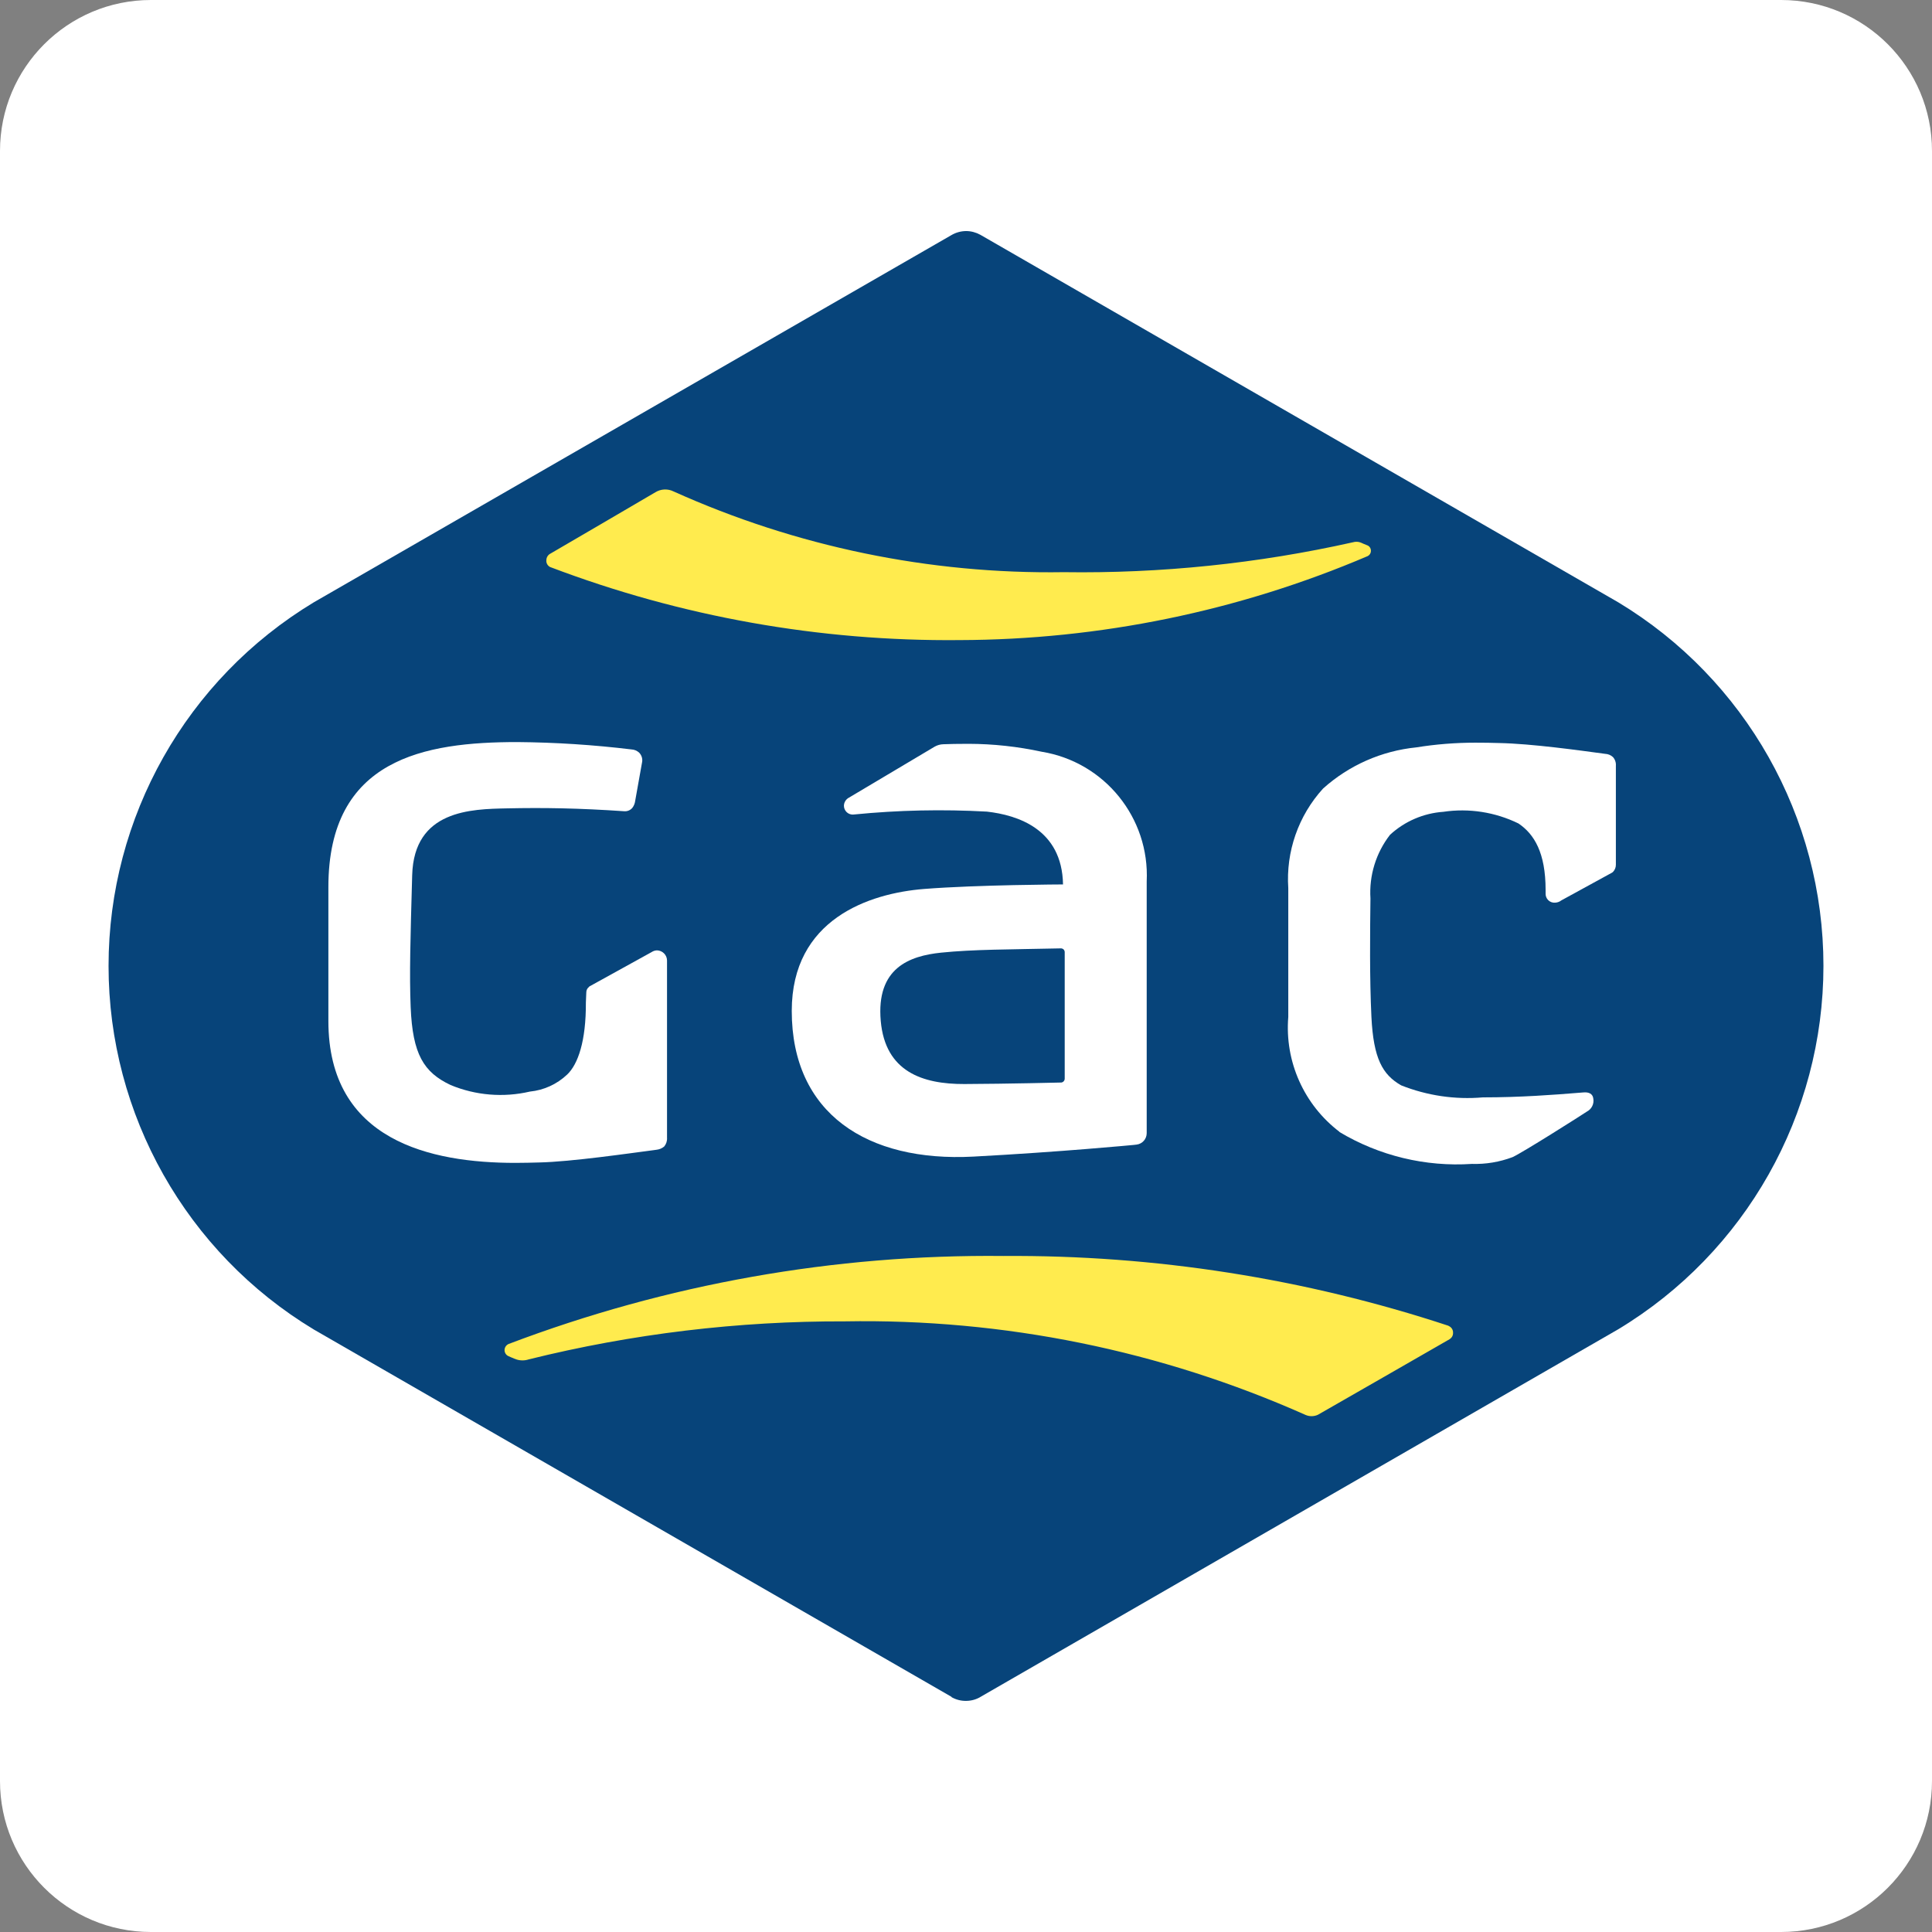 <?xml version="1.0" encoding="UTF-8"?><svg xmlns="http://www.w3.org/2000/svg" xmlns:xlink="http://www.w3.org/1999/xlink" width="32px" height="32px" version="1.1" viewBox="0 0 32 32"><rect x="0" y="0" width="32" height="32" fill="#808080" stroke="none"/><title>Gac-webhook</title><g id="Gac-webhook" fill="none" fill-rule="evenodd" stroke="none" stroke-width="1"><path id="bg" fill="#FFFFFF" d="M32,29.5 C32,30.881 30.881,32 29.5,32 L2.5,32 C1.119,32 0,30.881 0,29.5 L0,2.5 C0,1.119 1.119,0 2.5,0 L29.5,0 C30.881,0 32,1.119 32,2.5 L32,29.5 Z"/><g id="gac-webhook" fill-rule="nonzero" transform="translate(1.798, 3.827)"><path id="路径" fill="#07447A" d="M13.962,24.283 C14.035,24.324 14.117,24.346 14.201,24.345 C14.291,24.345 14.379,24.32 14.454,24.272 L25.005,18.19 C27.114,16.918 28.404,14.633 28.404,12.17 C28.404,9.706 27.114,7.421 25.005,6.149 L14.44,0.062 L14.44,0.062 C14.367,0.022 14.286,0 14.203,0 C14.117,0.001 14.033,0.024 13.959,0.068 L3.4,6.149 C1.29,7.422 0,9.707 0,12.172 C0,14.636 1.29,16.921 3.4,18.194 L13.962,24.278 L13.962,24.283 Z"/><g id="编组" fill="#FFEB4E" transform="translate(6.559, 4.28)"><path id="路径" d="M0.062,14.354 C0.023,14.335 -0.001,14.296 0,14.253 C0.001,14.21 0.027,14.172 0.066,14.154 C2.683,13.161 5.464,12.666 8.263,12.696 C10.767,12.678 13.257,13.068 15.635,13.852 L15.637,13.855 C15.683,13.874 15.712,13.919 15.71,13.968 C15.712,14.01 15.691,14.05 15.655,14.072 L15.657,14.072 C15.657,14.072 13.508,15.307 13.472,15.326 C13.408,15.356 13.333,15.357 13.268,15.329 C10.868,14.261 8.263,13.732 5.636,13.779 C3.871,13.773 2.112,13.984 0.399,14.409 C0.333,14.431 0.261,14.431 0.195,14.409 C0.157,14.397 0.063,14.354 0.063,14.354"/><path id="路径" d="M0.759,1.287 C0.716,1.267 0.689,1.223 0.692,1.176 C0.691,1.135 0.71,1.097 0.742,1.073 C0.742,1.073 2.414,0.098 2.499,0.046 C2.59,-0.01 2.704,-0.015 2.8,0.033 C4.83,0.947 7.036,1.404 9.262,1.37 C10.872,1.393 12.479,1.227 14.051,0.875 C14.095,0.862 14.142,0.863 14.185,0.881 C14.223,0.897 14.223,0.9 14.301,0.93 C14.332,0.947 14.351,0.981 14.35,1.017 C14.35,1.053 14.33,1.086 14.298,1.103 C12.159,2.016 9.858,2.489 7.532,2.495 C5.219,2.517 2.923,2.108 0.761,1.287"/></g><g id="编组" fill="#FFFFFF" transform="translate(3.641, 8.464)"><path id="路径" d="M3.955,5.507 C4.135,5.336 4.268,4.952 4.265,4.315 L4.272,4.145 C4.272,4.109 4.289,4.075 4.319,4.054 L4.319,4.05 L5.353,3.479 C5.38,3.461 5.411,3.451 5.443,3.45 C5.533,3.452 5.607,3.525 5.609,3.615 L5.609,3.623 L5.609,6.552 C5.613,6.606 5.596,6.658 5.562,6.699 C5.525,6.73 5.48,6.748 5.432,6.753 C4.995,6.81 4.02,6.952 3.493,6.963 C3.373,6.966 3.243,6.97 3.098,6.97 C1.702,6.97 0,6.608 0,4.62 L0,2.402 C0,0.272 1.596,0 3.129,0 C3.761,0.005 4.393,0.046 5.021,0.122 C5.069,0.124 5.114,0.144 5.149,0.177 C5.186,0.216 5.204,0.269 5.198,0.322 L5.082,0.972 C5.077,1.014 5.061,1.055 5.036,1.088 C5.004,1.127 4.956,1.148 4.906,1.146 C4.146,1.094 3.559,1.085 2.962,1.098 C2.365,1.11 1.418,1.124 1.388,2.205 C1.358,3.271 1.341,3.853 1.363,4.392 C1.395,5.172 1.579,5.469 2.023,5.68 C2.439,5.853 2.899,5.891 3.338,5.789 C3.569,5.766 3.786,5.667 3.955,5.507 Z"/><path id="路径" d="M16.744,6.457 C17.405,6.853 18.171,7.038 18.94,6.987 C19.17,6.994 19.398,6.956 19.613,6.875 C19.775,6.803 20.766,6.174 20.847,6.119 C20.925,6.078 20.967,5.99 20.951,5.904 C20.942,5.826 20.877,5.795 20.789,5.803 L20.724,5.808 C20.299,5.843 19.737,5.885 19.129,5.885 L19.122,5.885 C18.661,5.925 18.198,5.856 17.769,5.686 C17.459,5.509 17.31,5.242 17.276,4.552 C17.245,3.906 17.253,3.166 17.26,2.59 C17.236,2.211 17.351,1.836 17.584,1.536 C17.827,1.312 18.139,1.178 18.468,1.155 C18.892,1.092 19.326,1.16 19.711,1.348 C19.973,1.524 20.161,1.834 20.161,2.449 L20.161,2.506 C20.159,2.547 20.174,2.588 20.204,2.618 C20.233,2.647 20.274,2.663 20.316,2.66 C20.354,2.659 20.392,2.646 20.422,2.622 L21.261,2.163 L21.277,2.151 C21.308,2.119 21.326,2.075 21.325,2.03 L21.325,0.392 C21.329,0.34 21.312,0.288 21.277,0.249 C21.242,0.216 21.196,0.197 21.147,0.195 C20.724,0.138 19.935,0.027 19.394,0.016 C19.273,0.012 19.142,0.01 18.996,0.01 C18.668,0.01 18.342,0.036 18.019,0.088 C17.445,0.146 16.904,0.384 16.475,0.77 C16.066,1.219 15.858,1.815 15.899,2.421 L15.899,4.553 C15.838,5.291 16.159,6.009 16.749,6.457"/><path id="形状" d="M12.196,5.574 C12.196,5.607 12.172,5.635 12.14,5.639 C12.14,5.639 11.251,5.661 10.533,5.664 C9.842,5.666 9.224,5.461 9.149,4.62 C9.071,3.74 9.626,3.542 10.147,3.488 C10.685,3.433 11.266,3.436 12.134,3.417 C12.15,3.417 12.166,3.424 12.178,3.435 C12.189,3.447 12.196,3.463 12.196,3.479 L12.196,5.574 Z M8.608,0.929 C8.566,0.957 8.54,1.004 8.539,1.055 C8.539,1.094 8.555,1.131 8.582,1.158 C8.609,1.186 8.647,1.201 8.686,1.201 C8.694,1.201 8.702,1.2 8.711,1.199 C9.441,1.127 10.175,1.111 10.908,1.152 C11.41,1.209 12.152,1.438 12.168,2.358 C12.168,2.358 10.758,2.363 9.867,2.433 C8.958,2.505 7.675,2.933 7.675,4.453 C7.675,6.155 8.927,6.959 10.683,6.866 C12.127,6.789 13.335,6.673 13.335,6.673 L13.387,6.667 C13.483,6.655 13.554,6.574 13.554,6.477 L13.554,2.31 C13.605,1.255 12.856,0.33 11.814,0.16 C11.417,0.074 11.011,0.03 10.604,0.029 C10.442,0.029 10.261,0.032 10.186,0.036 C10.136,0.037 10.086,0.051 10.042,0.076 L8.608,0.929 Z"/></g></g></g></svg>
